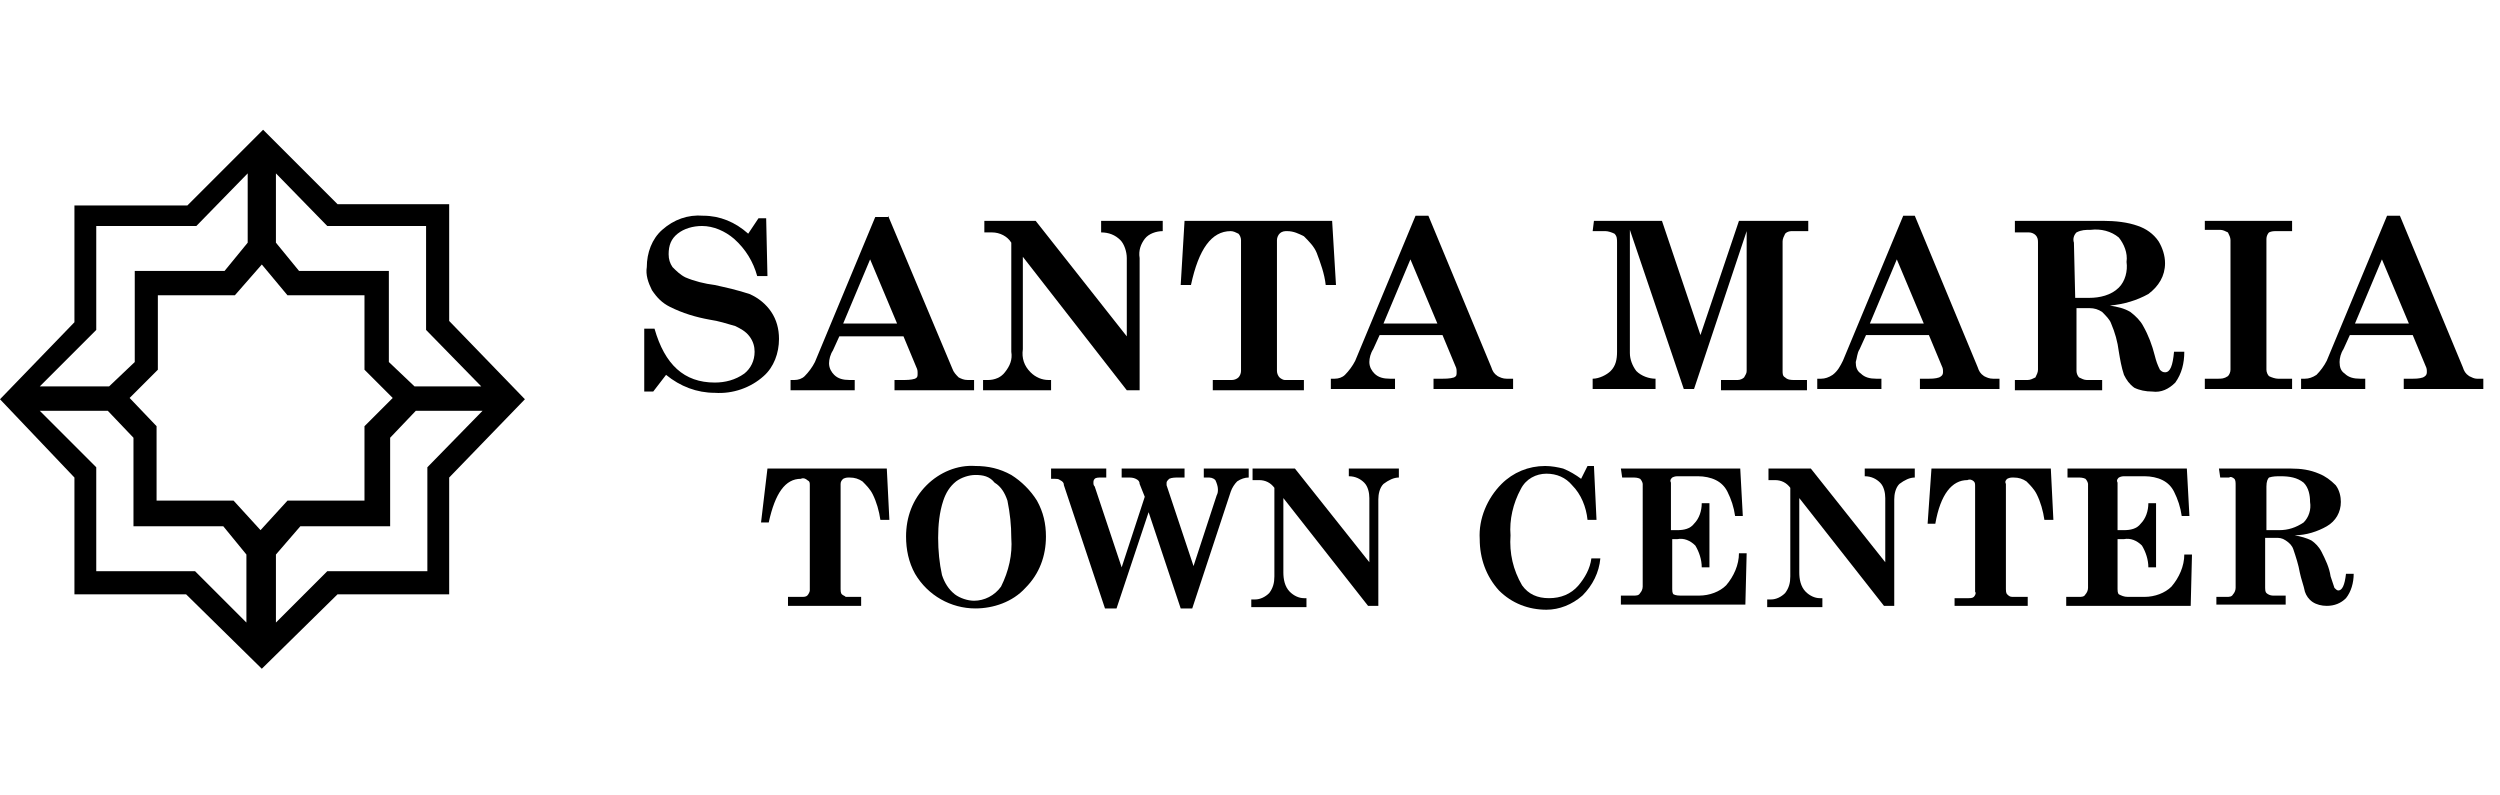 <svg xmlns="http://www.w3.org/2000/svg" xmlns:xlink="http://www.w3.org/1999/xlink" id="Layer_1" x="0px" y="0px" viewBox="0 0 194.8 44.5" width="140" fill="white" xml:space="preserve"><title>mall-logo</title><path class="st0" d="M58.3,9.5l0.8-1.2h0.6l0.1,4.5h-0.8c-0.3-1.1-0.9-2.1-1.8-2.9c-0.7-0.6-1.6-1-2.5-1c-0.7,0-1.4,0.2-1.9,0.6  c-0.5,0.4-0.7,0.9-0.7,1.6c0,0.4,0.1,0.7,0.3,1c0.3,0.3,0.6,0.6,1,0.8c0.7,0.3,1.5,0.5,2.3,0.6c0.9,0.2,1.8,0.4,2.7,0.7  c0.7,0.3,1.3,0.8,1.7,1.4c0.4,0.6,0.6,1.3,0.6,2.1c0,1.1-0.4,2.2-1.2,2.9c-1,0.9-2.4,1.4-3.8,1.3c-1.4,0-2.7-0.5-3.8-1.4l-1,1.3  h-0.7v-4.9h0.8c0.8,2.8,2.3,4.2,4.7,4.2c0.8,0,1.6-0.2,2.3-0.7c0.5-0.4,0.8-1,0.8-1.7c0-0.4-0.1-0.8-0.4-1.2  c-0.3-0.4-0.7-0.6-1.1-0.8c-0.7-0.2-1.3-0.4-2-0.5c-1.1-0.2-2.1-0.5-3.1-1c-0.6-0.3-1-0.7-1.4-1.3c-0.3-0.6-0.5-1.2-0.4-1.8  c0-1.1,0.4-2.2,1.2-2.9c0.9-0.8,2-1.2,3.2-1.1C56.1,8.1,57.3,8.6,58.3,9.5z" fill="#000000"></path><path class="st0" d="M69.2,8.1L74.2,20c0.1,0.3,0.3,0.5,0.5,0.7c0.2,0.1,0.4,0.2,0.7,0.2h0.5v0.8h-6.2v-0.8h0.6c0.3,0,0.7,0,1-0.1  c0.2-0.1,0.2-0.2,0.2-0.4c0-0.2,0-0.3-0.1-0.5l-1-2.4h-5l-0.5,1.1c-0.2,0.3-0.3,0.7-0.3,1c0,0.4,0.2,0.7,0.4,0.9  c0.3,0.3,0.7,0.4,1.2,0.4h0.4v0.8h-5v-0.8h0.3c0.3,0,0.6-0.1,0.8-0.3c0.3-0.3,0.6-0.7,0.8-1.1l4.7-11.3H69.2z M67.8,11.5l-2.1,5h4.2  L67.8,11.5z" fill="#000000"></path><path class="st0" d="M76.6,8.5h4.1l7.1,9v-6.1c0-0.5-0.2-1.1-0.5-1.4c-0.4-0.4-0.9-0.6-1.5-0.6V8.5h4.8v0.8c-0.5,0-1.1,0.2-1.4,0.6  c-0.3,0.4-0.5,0.9-0.4,1.5v10.3h-1l-8.1-10.4v7.2c-0.1,0.7,0.1,1.3,0.6,1.8c0.4,0.4,0.9,0.6,1.4,0.6h0.2v0.8h-5.3v-0.8h0.4  c0.5,0,1-0.2,1.3-0.6c0.4-0.5,0.6-1,0.5-1.6v-8.5c-0.3-0.5-0.9-0.8-1.5-0.8h-0.6V8.5z" fill="#000000"></path><path class="st0" d="M92.3,8.5h11.5l0.3,5h-0.8c-0.1-0.9-0.4-1.7-0.7-2.5c-0.2-0.5-0.6-0.9-1-1.3c-0.4-0.2-0.8-0.4-1.3-0.4  c-0.2,0-0.4,0-0.6,0.2c-0.1,0.1-0.2,0.3-0.2,0.5v10.2c0,0.2,0.1,0.4,0.2,0.5c0.1,0.1,0.3,0.2,0.4,0.2h1.5v0.8h-7.1v-0.8H96  c0.2,0,0.4-0.1,0.5-0.2c0.1-0.1,0.2-0.3,0.2-0.5V10c0-0.2-0.1-0.4-0.2-0.5c-0.2-0.1-0.4-0.2-0.6-0.2c-1.5,0-2.5,1.4-3.1,4.2H92  L92.3,8.5z" fill="#000000"></path><path class="st0" d="M111.3,8.1l4.9,11.8c0.1,0.3,0.2,0.5,0.5,0.7c0.2,0.1,0.4,0.2,0.7,0.2h0.5v0.8h-6.2v-0.8h0.6c0.3,0,0.7,0,1-0.1  c0.2-0.1,0.2-0.2,0.2-0.4c0-0.2,0-0.3-0.1-0.5l-1-2.4h-4.9l-0.5,1.1c-0.2,0.3-0.3,0.7-0.3,1c0,0.4,0.2,0.7,0.4,0.9  c0.3,0.3,0.7,0.4,1.2,0.4h0.4v0.8h-5v-0.8h0.3c0.3,0,0.6-0.1,0.8-0.3c0.3-0.3,0.6-0.7,0.8-1.1l4.7-11.3L111.3,8.1z M109.9,11.5  l-2.1,5h4.2L109.9,11.5z" fill="#000000"></path><path class="st0" d="M124.2,8.5h5.3l3,8.9l3-8.9h5.4v0.8h-1.2c-0.2,0-0.4,0-0.6,0.2c-0.1,0.2-0.2,0.4-0.2,0.6v10.1  c0,0.2,0,0.4,0.2,0.5c0.2,0.2,0.5,0.2,0.7,0.2h1v0.8h-6.7v-0.8h1.3c0.2,0,0.4-0.1,0.5-0.2c0.1-0.2,0.2-0.3,0.2-0.5V9.3L132,21.6  h-0.8L127,9.2v9.6c0,0.5,0.2,1,0.5,1.4c0.4,0.4,1,0.6,1.5,0.6v0.8h-4.9v-0.8c0.5,0,1.1-0.3,1.4-0.6c0.4-0.4,0.5-0.9,0.5-1.5v-8.5  c0-0.3,0-0.5-0.2-0.7c-0.2-0.1-0.5-0.2-0.7-0.2h-1L124.2,8.5z" fill="#000000"></path><path class="st0" d="M149.2,8.1l4.9,11.8c0.1,0.3,0.2,0.5,0.5,0.7c0.2,0.1,0.4,0.2,0.7,0.2h0.5v0.8h-6.2v-0.8h0.6  c0.3,0,0.6,0,0.9-0.1c0.2-0.1,0.3-0.2,0.3-0.4c0-0.2,0-0.3-0.1-0.5l-1-2.4h-4.9l-0.5,1.1c-0.2,0.3-0.2,0.7-0.3,1  c0,0.4,0.1,0.7,0.4,0.9c0.3,0.3,0.7,0.4,1.2,0.4h0.4v0.8h-5v-0.8h0.3c0.3,0,0.6-0.1,0.9-0.3c0.4-0.3,0.6-0.7,0.8-1.1l4.7-11.3  L149.2,8.1z M147.8,11.5l-2.1,5h4.2L147.8,11.5z" fill="#000000"></path><path class="st0" d="M157,8.5h6.9c0.9,0,1.9,0.1,2.7,0.4c0.6,0.2,1.2,0.6,1.6,1.2c0.3,0.5,0.5,1.1,0.5,1.7c0,1-0.5,1.8-1.3,2.4  c-0.9,0.5-1.9,0.8-3,0.9c0.6,0.1,1.1,0.2,1.6,0.5c0.4,0.3,0.8,0.7,1,1.1c0.4,0.7,0.7,1.5,0.9,2.3c0.1,0.4,0.2,0.7,0.4,1.1  c0.1,0.1,0.2,0.2,0.4,0.2c0.4,0,0.6-0.5,0.7-1.6h0.8c0,0.9-0.2,1.7-0.7,2.4c-0.5,0.5-1.1,0.8-1.8,0.7c-0.5,0-1-0.1-1.4-0.3  c-0.4-0.3-0.6-0.6-0.8-1c-0.2-0.6-0.3-1.2-0.4-1.8c-0.1-0.8-0.3-1.5-0.6-2.2c-0.1-0.3-0.4-0.6-0.7-0.9c-0.3-0.2-0.6-0.3-1-0.3h-1  v4.9c0,0.2,0.1,0.4,0.2,0.5c0.2,0.1,0.4,0.2,0.6,0.2h1.2v0.8H157v-0.8h1c0.2,0,0.4-0.1,0.6-0.2c0.1-0.2,0.2-0.4,0.2-0.6v-9.9  c0-0.2,0-0.4-0.2-0.6c-0.1-0.1-0.3-0.2-0.5-0.2H157V8.5z M161.7,14.5h1.1c0.8,0,1.7-0.2,2.3-0.8c0.5-0.5,0.7-1.3,0.6-2  c0.1-0.7-0.2-1.4-0.6-1.9c-0.6-0.5-1.4-0.7-2.2-0.6c-0.4,0-0.7,0-1.1,0.2c-0.2,0.2-0.3,0.5-0.2,0.8L161.7,14.5z" fill="#000000"></path><path class="st0" d="M171.8,8.5h6.8v0.8h-1.2c-0.2,0-0.4,0-0.6,0.1c-0.1,0.1-0.2,0.3-0.2,0.5v10.2c0,0.2,0.1,0.4,0.2,0.5  c0.2,0.1,0.5,0.2,0.7,0.2h1.1v0.8h-6.8v-0.8h1c0.3,0,0.5,0,0.8-0.2c0.1-0.1,0.2-0.3,0.2-0.5V10c0-0.2-0.1-0.4-0.2-0.6  c-0.2-0.1-0.4-0.2-0.6-0.2h-1.2L171.8,8.5z" fill="#000000"></path><path class="st0" d="M187,8.1l4.9,11.8c0.1,0.3,0.2,0.5,0.5,0.7c0.2,0.1,0.4,0.2,0.6,0.2h0.5v0.8h-6.2v-0.8h0.6c0.3,0,0.6,0,0.9-0.1  c0.2-0.1,0.3-0.2,0.3-0.4c0-0.2,0-0.3-0.1-0.5l-1-2.4h-4.9l-0.5,1.1c-0.2,0.3-0.3,0.7-0.3,1c0,0.4,0.1,0.7,0.4,0.9  c0.3,0.3,0.7,0.4,1.2,0.4h0.4v0.8h-5v-0.8h0.3c0.3,0,0.6-0.1,0.9-0.3c0.3-0.3,0.6-0.7,0.8-1.1L186,8.1H187z M185.6,11.5l-2.1,5h4.2  L185.6,11.5z" fill="#000000"></path><path class="st0" d="M59.8,27.8h9.3l0.2,4h-0.7c-0.1-0.7-0.3-1.4-0.6-2c-0.2-0.4-0.5-0.7-0.8-1c-0.3-0.2-0.6-0.3-1-0.3  c-0.2,0-0.3,0-0.5,0.1c-0.1,0.1-0.2,0.2-0.2,0.4v8.2c0,0.1,0,0.3,0.1,0.4c0.1,0.1,0.2,0.1,0.3,0.2h1.2v0.7h-5.7v-0.7h1.1  c0.1,0,0.3,0,0.4-0.1c0.1-0.1,0.2-0.3,0.2-0.4v-8.2c0-0.2,0-0.3-0.2-0.4c-0.1-0.1-0.3-0.2-0.5-0.1c-1.2,0-2,1.1-2.5,3.4h-0.6  L59.8,27.8z" fill="#000000"></path><path class="st0" d="M76,27.6c1,0,1.9,0.2,2.8,0.7c0.8,0.5,1.5,1.2,2,2c0.5,0.9,0.7,1.8,0.7,2.8c0,1.5-0.5,2.9-1.6,4  c-1,1.1-2.5,1.6-3.9,1.6c-1.9,0-3.7-1-4.7-2.7c-0.5-0.9-0.7-1.9-0.7-2.9c0-1.5,0.5-2.9,1.6-4C73.2,28.1,74.6,27.5,76,27.6z M76,28.3  c-0.5,0-1.1,0.2-1.5,0.5c-0.5,0.4-0.8,0.9-1,1.5c-0.3,0.9-0.4,1.9-0.4,2.9c0,1,0.1,2,0.3,2.9c0.2,0.6,0.5,1.1,1,1.5  c0.4,0.3,1,0.5,1.5,0.5c0.8,0,1.6-0.4,2.1-1.1c0.6-1.2,0.9-2.5,0.8-3.8c0-1-0.1-1.9-0.3-2.9c-0.2-0.6-0.5-1.1-1-1.4  C77.1,28.4,76.6,28.3,76,28.3z" fill="#000000"></path><path class="st0" d="M81.9,27.8h4.3v0.7h-0.4c-0.2,0-0.4,0-0.5,0.1c-0.1,0.1-0.1,0.2-0.1,0.3c0,0.1,0,0.2,0.1,0.3l2.1,6.3l1.8-5.5  L88.8,29c0-0.2-0.1-0.3-0.3-0.4c-0.2-0.1-0.4-0.1-0.6-0.1h-0.5v-0.7h4.9v0.7h-0.5c-0.2,0-0.5,0-0.7,0.1c-0.1,0.1-0.2,0.2-0.2,0.3  c0,0.1,0,0.1,0,0.2l2.1,6.3l1.8-5.5c0.1-0.2,0.1-0.3,0.1-0.5c0-0.2-0.1-0.5-0.2-0.7c-0.2-0.2-0.4-0.2-0.6-0.2h-0.3v-0.7h3.5v0.7  c-0.3,0-0.6,0.1-0.9,0.3c-0.2,0.2-0.4,0.5-0.5,0.8l-3,9.1H92l-2.5-7.5L87,38.7h-0.9l-3.2-9.6c0-0.2-0.1-0.3-0.3-0.4  c-0.1-0.1-0.3-0.1-0.4-0.1h-0.3L81.9,27.8z" fill="#000000"></path><path class="st0" d="M97.6,27.8h3.3l5.8,7.3v-5c0-0.4-0.1-0.9-0.4-1.2c-0.3-0.3-0.7-0.5-1.2-0.5v-0.6h3.9v0.7  c-0.4,0-0.8,0.2-1.2,0.5c-0.3,0.3-0.4,0.8-0.4,1.2v8.3h-0.8l-6.6-8.4v5.8c0,0.5,0.1,1.1,0.5,1.5c0.3,0.3,0.7,0.5,1.1,0.5h0.2v0.7  h-4.3v-0.6h0.3c0.4,0,0.8-0.2,1.1-0.5c0.3-0.4,0.4-0.8,0.4-1.3v-6.9c-0.3-0.4-0.7-0.6-1.2-0.6h-0.5V27.8z" fill="#000000"></path><path class="st0" d="M123.2,28.6l0.5-1h0.5l0.2,4.2h-0.7c-0.1-1-0.5-2-1.2-2.7c-0.5-0.6-1.2-0.9-2-0.9c-0.8,0-1.6,0.4-2,1.2  c-0.6,1.1-0.9,2.4-0.8,3.6c-0.1,1.4,0.2,2.7,0.9,3.9c0.5,0.7,1.2,1,2.1,1c0.9,0,1.7-0.3,2.3-1c0.5-0.6,0.9-1.3,1-2.1h0.7  c-0.1,1.1-0.6,2.1-1.4,2.9c-0.8,0.7-1.8,1.1-2.8,1.1c-1.4,0-2.7-0.5-3.7-1.5c-1-1.1-1.5-2.5-1.5-4c-0.1-1.6,0.6-3.2,1.7-4.3  c0.9-0.9,2.1-1.4,3.4-1.4c0.5,0,1,0.1,1.4,0.2C122.3,28,122.8,28.3,123.2,28.6z" fill="#000000"></path><path class="st0" d="M126.3,27.8h9.3l0.2,3.7h-0.6c-0.1-0.7-0.3-1.3-0.6-1.9c-0.2-0.4-0.5-0.7-0.9-0.9c-0.4-0.2-0.9-0.3-1.4-0.3  h-1.5c-0.2,0-0.3,0-0.5,0.1c-0.1,0.1-0.2,0.2-0.1,0.4v3.7h0.5c0.5,0,1-0.1,1.3-0.5c0.4-0.4,0.6-1,0.6-1.6h0.6v5h-0.6  c0-0.6-0.2-1.2-0.5-1.7c-0.4-0.4-0.9-0.6-1.4-0.5h-0.4v3.9c0,0.1,0,0.3,0.1,0.4c0.2,0.1,0.4,0.1,0.7,0.1h1.3c0.8,0,1.6-0.3,2.1-0.8  c0.6-0.7,1-1.6,1-2.5h0.6l-0.1,4h-9.7v-0.7h1c0.2,0,0.4,0,0.5-0.2c0.1-0.1,0.2-0.3,0.2-0.5V29c0-0.1-0.1-0.3-0.2-0.4  c-0.2-0.1-0.4-0.1-0.6-0.1h-0.8L126.3,27.8z" fill="#000000"></path><path class="st0" d="M137.8,27.8h3.3l5.8,7.3v-5c0-0.4-0.1-0.9-0.4-1.2c-0.3-0.3-0.7-0.5-1.2-0.5v-0.6h3.9v0.7  c-0.4,0-0.8,0.2-1.2,0.5c-0.3,0.3-0.4,0.8-0.4,1.2v8.3h-0.8l-6.6-8.4v5.8c0,0.5,0.1,1.1,0.5,1.5c0.3,0.3,0.7,0.5,1.1,0.5h0.2v0.7  h-4.3v-0.6h0.3c0.4,0,0.8-0.2,1.1-0.5c0.3-0.4,0.4-0.8,0.4-1.3v-6.9c-0.3-0.4-0.7-0.6-1.2-0.6h-0.5L137.8,27.8z" fill="#000000"></path><path class="st0" d="M150.5,27.8h9.3l0.2,4h-0.7c-0.1-0.7-0.3-1.4-0.6-2c-0.2-0.4-0.5-0.7-0.8-1c-0.3-0.2-0.6-0.3-1-0.3  c-0.2,0-0.3,0-0.5,0.1c-0.1,0.1-0.2,0.2-0.1,0.4v8.2c0,0.1,0,0.3,0.1,0.4c0.1,0.1,0.2,0.2,0.4,0.2h1.2v0.7h-5.7v-0.6h1.1  c0.1,0,0.3,0,0.4-0.1c0.1-0.1,0.2-0.3,0.1-0.4v-8.2c0-0.2,0-0.3-0.1-0.4c-0.1-0.1-0.3-0.2-0.5-0.1c-1.2,0-2.1,1.1-2.5,3.4h-0.6  L150.5,27.8z" fill="#000000"></path><path class="st0" d="M161.1,27.8h9.3l0.2,3.7H170c-0.1-0.7-0.3-1.3-0.6-1.9c-0.2-0.4-0.5-0.7-0.9-0.9c-0.4-0.2-0.9-0.3-1.4-0.3h-1.5  c-0.2,0-0.3,0-0.5,0.1c-0.1,0.1-0.2,0.2-0.1,0.4v3.7h0.5c0.5,0,1-0.1,1.3-0.5c0.4-0.4,0.6-1,0.6-1.6h0.6v5h-0.6  c0-0.6-0.2-1.2-0.5-1.7c-0.4-0.4-0.9-0.6-1.4-0.5H165v3.9c0,0.1,0,0.3,0.1,0.4c0.2,0.1,0.4,0.2,0.7,0.2h1.3c0.8,0,1.6-0.3,2.1-0.8  c0.6-0.7,1-1.6,1-2.5h0.6l-0.1,4h-9.7v-0.7h1c0.2,0,0.4,0,0.5-0.2c0.1-0.1,0.2-0.3,0.2-0.5V29c0-0.1-0.1-0.3-0.2-0.4  c-0.2-0.1-0.4-0.1-0.6-0.1h-0.8L161.1,27.8z" fill="#000000"></path><path class="st0" d="M172.9,27.8h5.6c0.8,0,1.5,0.1,2.2,0.4c0.5,0.2,0.9,0.5,1.3,0.9c0.3,0.4,0.4,0.9,0.4,1.3c0,0.8-0.4,1.5-1.1,1.9  c-0.7,0.4-1.6,0.7-2.5,0.7c0.5,0.1,0.9,0.2,1.3,0.4c0.3,0.2,0.6,0.5,0.8,0.9c0.3,0.6,0.6,1.2,0.7,1.9c0.1,0.3,0.2,0.6,0.3,0.9  c0.1,0.1,0.2,0.2,0.3,0.2c0.3,0,0.5-0.4,0.6-1.3h0.6c0,0.7-0.2,1.4-0.6,1.9c-0.4,0.4-0.9,0.6-1.5,0.6c-0.4,0-0.8-0.1-1.1-0.3  c-0.3-0.2-0.5-0.5-0.6-0.8c-0.1-0.5-0.3-1-0.4-1.5c-0.1-0.6-0.3-1.2-0.5-1.8c-0.1-0.3-0.3-0.5-0.6-0.7c-0.3-0.2-0.5-0.2-0.8-0.2  h-0.8v3.9c0,0.1,0,0.3,0.1,0.4c0.1,0.1,0.3,0.2,0.5,0.2h1v0.7h-5.4v-0.6h0.8c0.2,0,0.4,0,0.5-0.2c0.1-0.1,0.2-0.3,0.2-0.5v-8  c0-0.2,0-0.4-0.1-0.5c-0.1-0.1-0.3-0.2-0.4-0.1H173L172.9,27.8z M176.7,32.6h0.9c0.7,0,1.3-0.2,1.9-0.6c0.4-0.4,0.6-1,0.5-1.6  c0-0.5-0.1-1.1-0.5-1.5c-0.5-0.4-1.1-0.5-1.8-0.5c-0.3,0-0.6,0-0.9,0.1c-0.1,0.1-0.2,0.3-0.2,0.7V32.6z" fill="#000000"></path><path class="st0" d="M35,16.3V7.2h-8.7l-5.8-5.8l0,0l-5.9,5.9H5.8v9.1l-5.8,6l5.8,6.1v9.1h8.7l5.9,5.8l5.9-5.8H35v-9.1l5.9-6.1  L35,16.3z M21.5,39.8v-5.3l1.9-2.2h7v-6.9l2-2.1h5.2l-4.3,4.4v8.1h-7.8L21.5,39.8z M10.1,22.3l2.2-2.2v-5.8h6l2.1-2.4l2,2.4h6v5.8  l2.2,2.2l-2.2,2.2v5.8h-6l-2.1,2.3l-2.1-2.3h-6v-5.8L10.1,22.3z M3.1,23.3h5.3l2,2.1v6.9h7l1.8,2.2v5.3l-4-4H7.5v-8.1L3.1,23.3z   M19.3,4.8v5.4l-1.8,2.2h-7v7.1l-2,1.9H3.1L7.5,17V8.9h7.8L19.3,4.8z M23.3,12.4l-1.8-2.2V4.8l4,4.1l0,0h7.7V17l4.3,4.4h-5.2l-2-1.9  v-7.1L23.3,12.4z" fill="#000000"></path></svg>